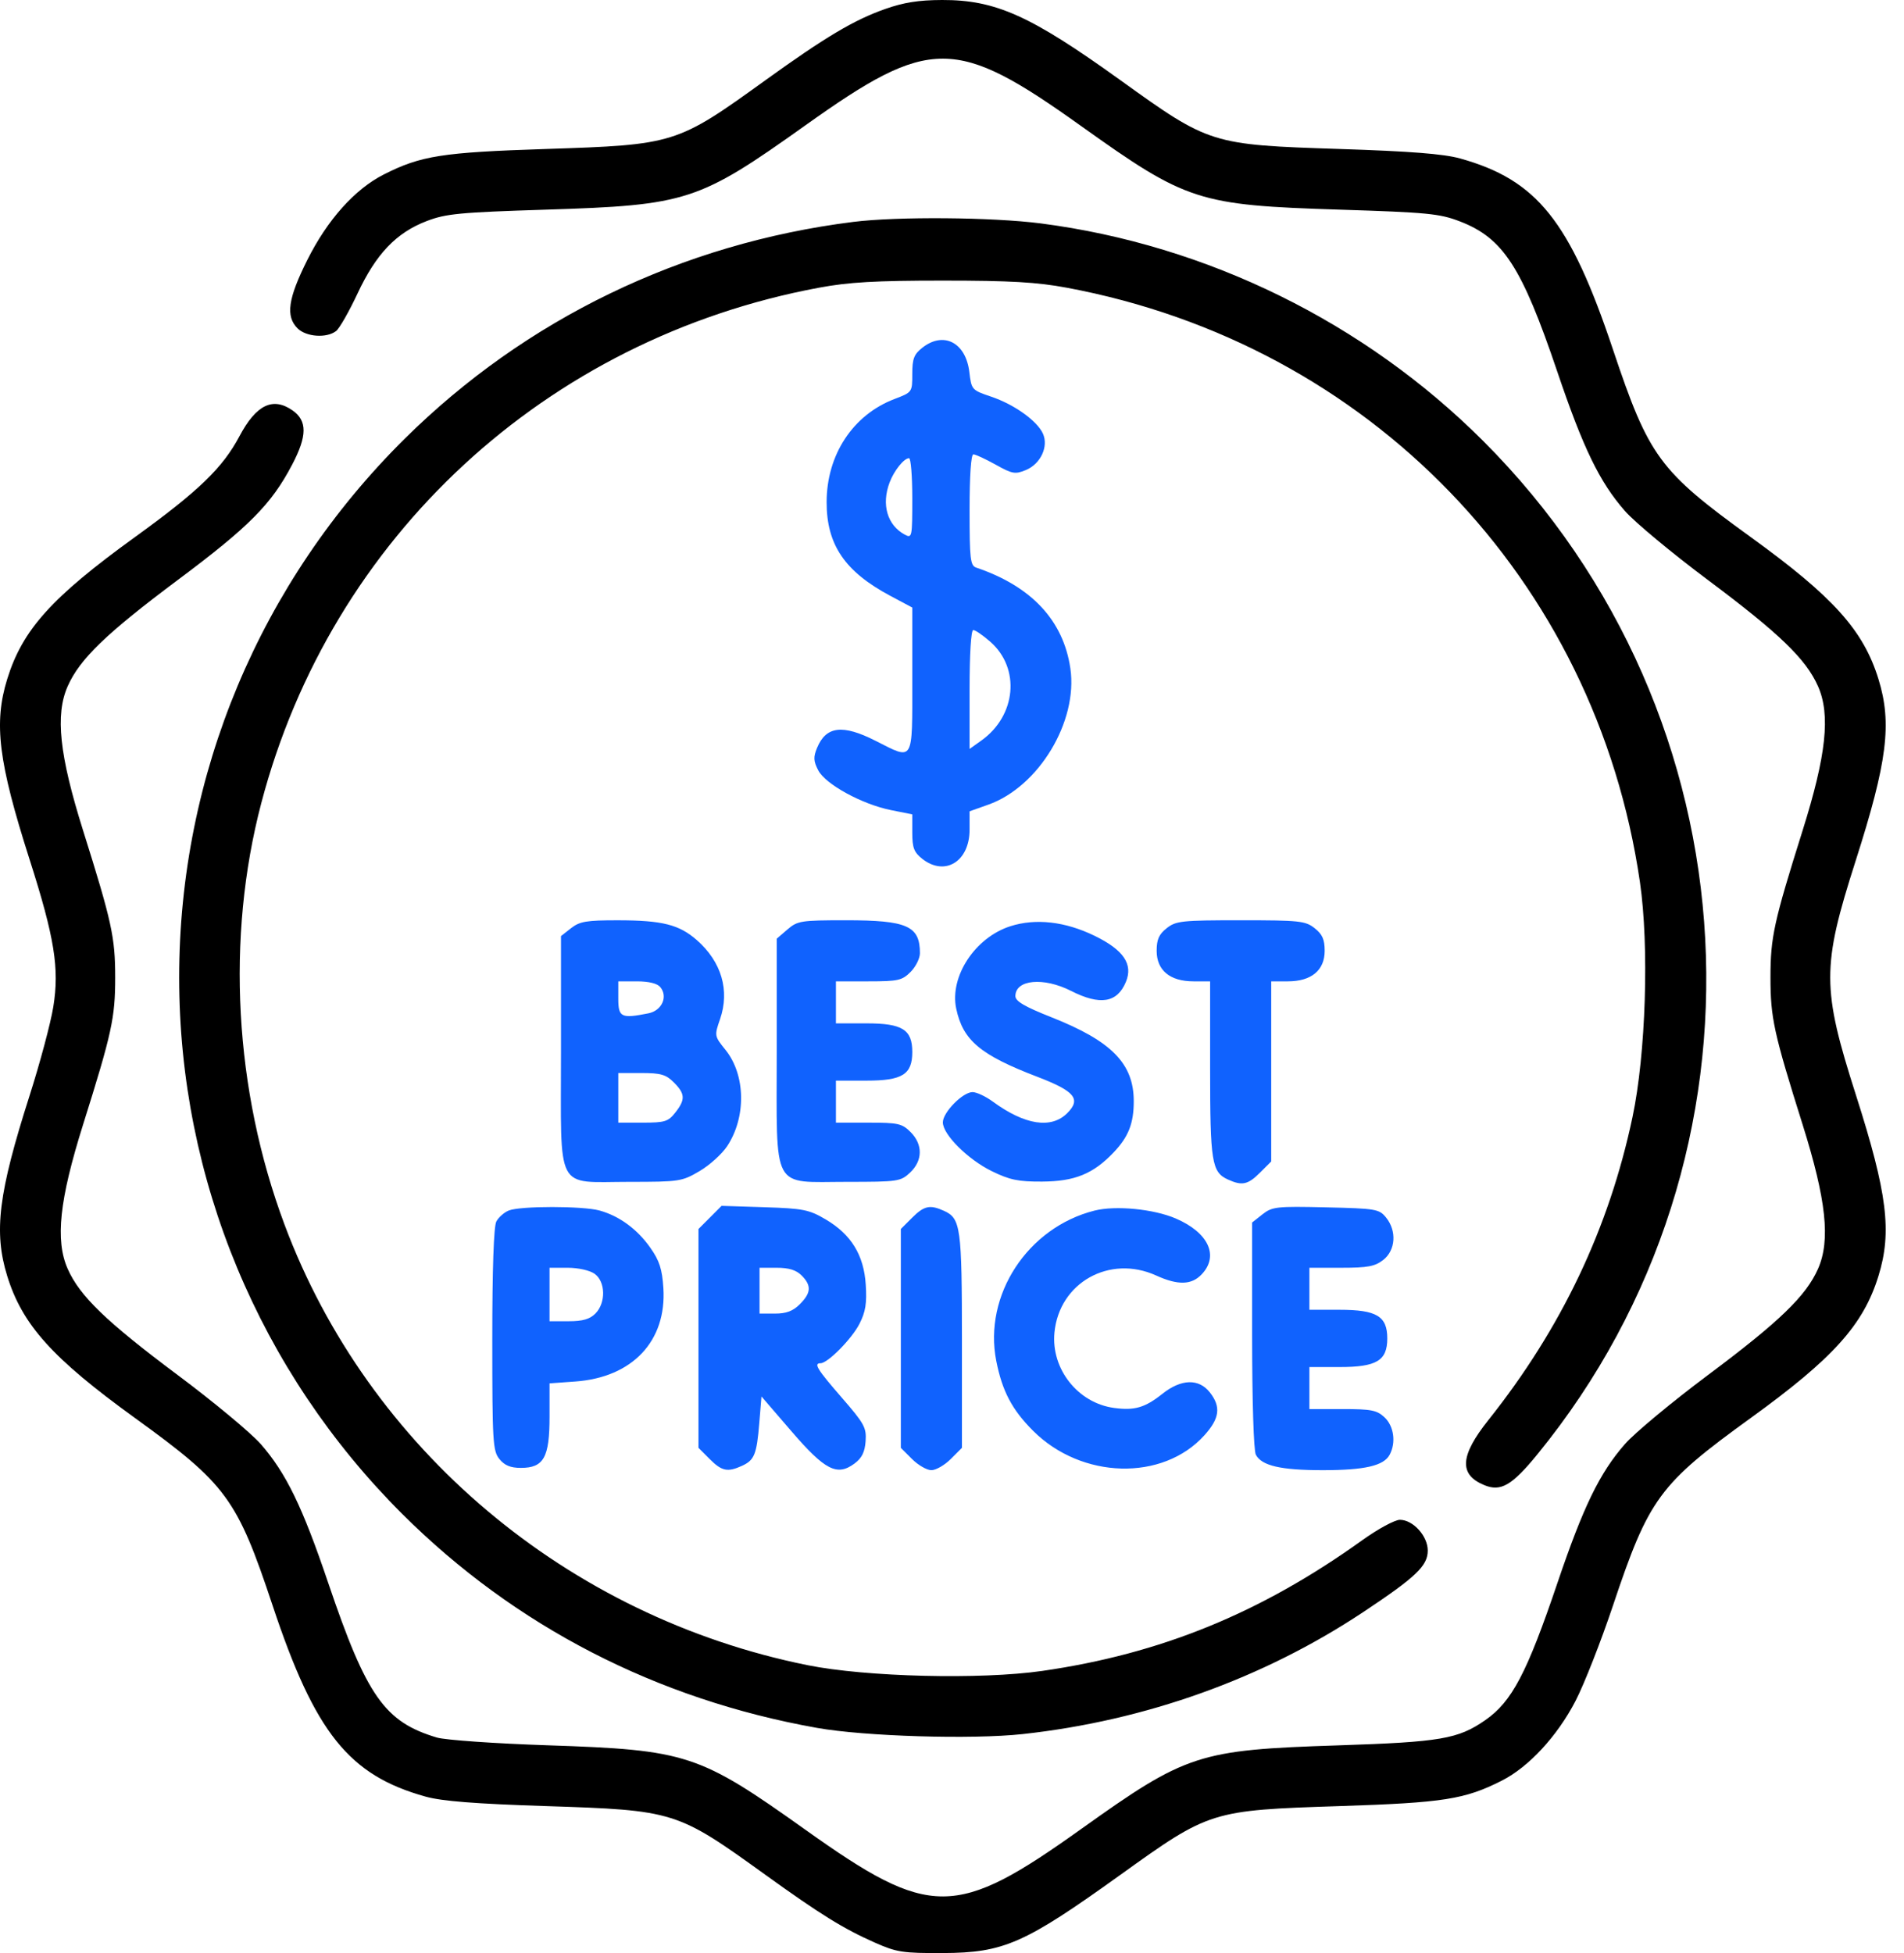 <svg xmlns="http://www.w3.org/2000/svg" width="78" height="80" viewBox="0 0 78 80" fill="none"><path fill-rule="evenodd" clip-rule="evenodd" d="M36.254 0.371C34.983 0.819 33.805 1.521 31.351 3.29C27.726 5.904 27.639 5.931 22.357 6.103C18.11 6.241 17.241 6.377 15.724 7.146C14.536 7.748 13.415 9 12.591 10.645C11.798 12.23 11.694 12.954 12.189 13.449C12.541 13.801 13.377 13.861 13.767 13.561C13.904 13.457 14.3 12.763 14.648 12.02C15.408 10.397 16.232 9.534 17.48 9.055C18.267 8.753 18.82 8.7 22.357 8.588C28.155 8.404 28.611 8.256 33.008 5.124C38.112 1.488 39.148 1.491 44.29 5.163C48.62 8.254 49.086 8.404 54.893 8.588C58.472 8.701 58.976 8.75 59.799 9.066C61.577 9.748 62.34 10.922 63.796 15.222C64.861 18.369 65.529 19.744 66.567 20.93C66.964 21.385 68.495 22.657 69.968 23.758C72.895 25.945 73.984 26.995 74.477 28.109C74.994 29.278 74.817 30.93 73.846 34.019C72.665 37.772 72.53 38.392 72.53 40.041C72.53 41.691 72.665 42.31 73.846 46.063C74.817 49.152 74.994 50.804 74.477 51.974C73.984 53.087 72.895 54.138 69.968 56.324C68.495 57.425 66.964 58.697 66.567 59.151C65.531 60.335 64.862 61.712 63.806 64.829C62.55 68.539 61.937 69.703 60.84 70.463C59.73 71.232 59.013 71.355 54.814 71.492C49.096 71.678 48.606 71.838 44.29 74.919C39.148 78.591 38.112 78.594 33.008 74.958C28.626 71.837 28.147 71.68 22.435 71.489C20.281 71.417 18.243 71.274 17.899 71.172C15.758 70.534 15.019 69.482 13.443 64.829C12.388 61.712 11.718 60.335 10.683 59.151C10.285 58.697 8.754 57.425 7.281 56.324C4.354 54.138 3.265 53.087 2.773 51.974C2.256 50.804 2.432 49.152 3.404 46.063C4.584 42.31 4.719 41.691 4.719 40.041C4.719 38.392 4.584 37.772 3.404 34.019C2.432 30.93 2.256 29.278 2.773 28.109C3.265 26.995 4.354 25.945 7.281 23.758C10.206 21.573 11.115 20.658 11.965 19.039C12.587 17.857 12.592 17.237 11.986 16.812C11.178 16.247 10.497 16.577 9.812 17.864C9.121 19.165 8.144 20.108 5.534 21.996C2.112 24.47 0.921 25.794 0.295 27.817C-0.263 29.625 -0.068 31.203 1.212 35.206C2.236 38.411 2.438 39.665 2.184 41.24C2.078 41.899 1.64 43.535 1.212 44.877C-0.068 48.879 -0.263 50.457 0.295 52.265C0.915 54.268 2.145 55.636 5.532 58.085C9.279 60.795 9.711 61.384 11.169 65.767C12.904 70.982 14.295 72.719 17.438 73.592C18.112 73.779 19.466 73.885 22.357 73.979C27.638 74.151 27.724 74.178 31.351 76.791C33.616 78.422 34.554 79.003 35.845 79.574C36.736 79.968 36.99 80.006 38.625 79.999C41.125 79.988 41.965 79.618 45.898 76.795C49.556 74.168 49.612 74.151 54.893 73.979C59.139 73.841 60.009 73.705 61.525 72.936C62.629 72.377 63.798 71.112 64.546 69.667C64.897 68.988 65.586 67.235 66.075 65.773C67.549 61.37 67.973 60.793 71.717 58.085C75.104 55.636 76.335 54.268 76.954 52.265C77.513 50.457 77.317 48.879 76.038 44.877C74.63 40.473 74.628 39.609 76.016 35.27C77.318 31.201 77.515 29.634 76.954 27.817C76.335 25.814 75.104 24.446 71.717 21.997C67.973 19.289 67.549 18.712 66.075 14.309C64.315 9.051 62.965 7.366 59.812 6.49C59.137 6.303 57.784 6.197 54.893 6.103C49.61 5.931 49.553 5.913 45.895 3.282C42.215 0.636 40.787 -0.006 38.591 3.66147e-05C37.637 0.003 37.02 0.1 36.254 0.371ZM34.949 9.09C27.934 9.971 21.532 13.066 16.578 17.972C10.644 23.848 7.34 31.741 7.34 40.041C7.34 48.288 10.627 56.184 16.489 62.023C21.101 66.616 26.895 69.604 33.463 70.775C35.418 71.124 39.819 71.257 41.895 71.03C46.929 70.48 51.735 68.76 55.835 66.04C58.006 64.599 58.49 64.138 58.49 63.513C58.49 62.917 57.888 62.253 57.348 62.253C57.142 62.253 56.452 62.627 55.815 63.083C51.651 66.071 47.562 67.741 42.695 68.443C40.174 68.806 35.481 68.691 33.08 68.207C23.247 66.222 15.087 59.349 11.655 50.159C9.598 44.651 9.254 38.416 10.704 32.895C13.564 22.004 22.361 13.872 33.541 11.786C34.773 11.556 35.852 11.494 38.625 11.494C41.397 11.494 42.476 11.556 43.708 11.786C56.095 14.097 65.372 23.719 67.182 36.13C67.565 38.759 67.425 43.172 66.877 45.761C65.912 50.32 63.965 54.41 60.974 58.167C59.809 59.63 59.759 60.399 60.802 60.831C61.482 61.113 61.938 60.849 62.985 59.566C72.998 47.306 72.035 29.333 60.762 18.064C55.902 13.206 49.457 10.036 42.645 9.152C40.659 8.895 36.755 8.863 34.949 9.09Z" fill="black"></path><path fill-rule="evenodd" clip-rule="evenodd" d="M37.785 14.243C37.443 14.512 37.373 14.693 37.373 15.316C37.373 16.065 37.373 16.066 36.639 16.346C34.94 16.995 33.866 18.628 33.864 20.566C33.862 22.314 34.608 23.411 36.474 24.407L37.373 24.886V27.849C37.373 31.268 37.447 31.145 35.87 30.345C34.519 29.66 33.841 29.741 33.472 30.634C33.316 31.01 33.324 31.175 33.519 31.551C33.815 32.125 35.312 32.944 36.501 33.183L37.373 33.358V34.107C37.373 34.73 37.443 34.911 37.785 35.181C38.712 35.909 39.72 35.286 39.72 33.984V33.232L40.486 32.96C42.555 32.225 44.166 29.552 43.849 27.379C43.562 25.415 42.256 24.016 39.993 23.25C39.749 23.167 39.72 22.909 39.72 20.884C39.72 19.474 39.779 18.611 39.876 18.611C39.962 18.611 40.372 18.801 40.787 19.032C41.47 19.414 41.588 19.435 42.025 19.254C42.631 19.003 42.965 18.289 42.724 17.76C42.485 17.235 41.547 16.566 40.606 16.248C39.809 15.979 39.797 15.964 39.71 15.238C39.566 14.029 38.656 13.558 37.785 14.243ZM37.373 20.416C37.373 22 37.362 22.057 37.068 21.9C36.347 21.514 36.1 20.665 36.446 19.756C36.63 19.271 37.035 18.768 37.241 18.768C37.314 18.768 37.373 19.509 37.373 20.416ZM40.573 26.29C41.809 27.376 41.632 29.315 40.204 30.332L39.72 30.677V28.242C39.72 26.781 39.78 25.807 39.871 25.807C39.954 25.807 40.27 26.024 40.573 26.29ZM23.395 38.019L22.982 38.343V43.078C22.982 48.914 22.718 48.41 25.776 48.41C27.832 48.41 27.937 48.394 28.656 47.971C29.067 47.73 29.576 47.27 29.789 46.949C30.575 45.76 30.546 44.032 29.723 43.007C29.264 42.437 29.262 42.427 29.498 41.745C29.903 40.571 29.558 39.396 28.548 38.509C27.822 37.871 27.127 37.697 25.311 37.696C24.025 37.695 23.747 37.742 23.395 38.019ZM32.259 38.072L31.82 38.45V43.074C31.82 48.868 31.573 48.41 34.705 48.41C36.79 48.41 36.895 48.394 37.282 48.031C37.804 47.54 37.812 46.879 37.302 46.369C36.954 46.021 36.792 45.985 35.581 45.985H34.245V45.125V44.264H35.496C36.967 44.264 37.373 44.011 37.373 43.091C37.373 42.172 36.967 41.918 35.496 41.918H34.245V41.058V40.197H35.581C36.792 40.197 36.954 40.161 37.302 39.813C37.513 39.602 37.686 39.256 37.686 39.044C37.686 37.926 37.166 37.695 34.652 37.695C32.812 37.695 32.672 37.717 32.259 38.072ZM41.394 37.938C39.946 38.4 38.894 39.999 39.173 41.316C39.448 42.615 40.16 43.213 42.497 44.107C44.031 44.694 44.298 45.018 43.722 45.595C43.066 46.251 41.983 46.083 40.674 45.124C40.382 44.909 40.007 44.734 39.841 44.734C39.44 44.734 38.625 45.564 38.625 45.973C38.625 46.471 39.649 47.492 40.632 47.973C41.365 48.331 41.718 48.405 42.691 48.399C44.024 48.392 44.78 48.086 45.615 47.211C46.228 46.569 46.446 46.019 46.446 45.108C46.446 43.568 45.541 42.644 43.074 41.668C41.974 41.233 41.597 41.011 41.597 40.802C41.597 40.123 42.748 40.015 43.877 40.588C45.069 41.193 45.768 41.078 46.124 40.22C46.425 39.493 46.031 38.912 44.844 38.333C43.637 37.745 42.433 37.607 41.394 37.938ZM47.797 38.019C47.478 38.269 47.384 38.481 47.384 38.946C47.384 39.745 47.929 40.197 48.892 40.197H49.574V43.788C49.574 47.599 49.641 48.013 50.303 48.314C50.885 48.579 51.122 48.528 51.62 48.031L52.077 47.574V43.886V40.197H52.76C53.722 40.197 54.267 39.745 54.267 38.946C54.267 38.481 54.173 38.269 53.855 38.019C53.475 37.72 53.236 37.695 50.826 37.695C48.415 37.695 48.176 37.72 47.797 38.019ZM27.048 40.43C27.374 40.824 27.116 41.397 26.563 41.507C25.446 41.73 25.329 41.673 25.329 40.901V40.197H26.092C26.576 40.197 26.925 40.282 27.048 40.43ZM27.604 44.336C28.072 44.804 28.084 45.039 27.664 45.573C27.373 45.942 27.234 45.985 26.334 45.985H25.329V44.968V43.952H26.274C27.07 43.952 27.281 44.013 27.604 44.336ZM20.842 49.584C20.654 49.66 20.425 49.862 20.333 50.033C20.227 50.233 20.167 51.968 20.167 54.874C20.167 59.066 20.189 59.43 20.459 59.764C20.671 60.026 20.914 60.126 21.34 60.126C22.274 60.126 22.513 59.7 22.513 58.033V56.664L23.569 56.588C25.909 56.42 27.314 54.929 27.176 52.759C27.126 51.986 27.015 51.639 26.645 51.114C26.107 50.347 25.376 49.811 24.565 49.585C23.877 49.394 21.315 49.393 20.842 49.584ZM29.088 49.867L28.614 50.341V54.823V59.305L29.071 59.762C29.57 60.262 29.805 60.311 30.396 60.042C30.905 59.81 31 59.575 31.106 58.28L31.195 57.201L32.419 58.622C33.8 60.226 34.292 60.478 35.007 59.947C35.308 59.723 35.429 59.478 35.461 59.031C35.5 58.478 35.407 58.31 34.484 57.248C33.473 56.085 33.322 55.84 33.614 55.84C33.909 55.84 34.894 54.843 35.209 54.225C35.459 53.736 35.516 53.383 35.467 52.625C35.39 51.407 34.87 50.562 33.818 49.944C33.144 49.548 32.903 49.5 31.317 49.449L29.561 49.393L29.088 49.867ZM37.361 49.884L36.904 50.341V54.823V59.305L37.361 59.762C37.613 60.014 37.97 60.22 38.155 60.22C38.341 60.22 38.698 60.014 38.95 59.762L39.407 59.305V54.921C39.407 50.277 39.356 49.909 38.678 49.6C38.096 49.335 37.859 49.386 37.361 49.884ZM44.84 49.587C42.098 50.278 40.284 53.05 40.813 55.742C41.057 56.981 41.458 57.743 42.32 58.605C44.308 60.593 47.631 60.682 49.338 58.793C49.966 58.098 50.026 57.623 49.563 57.034C49.109 56.457 48.388 56.48 47.615 57.095C46.904 57.66 46.48 57.784 45.643 57.671C44.16 57.473 43.053 56.075 43.197 54.582C43.393 52.537 45.456 51.38 47.362 52.245C48.262 52.654 48.816 52.638 49.234 52.193C49.947 51.435 49.503 50.486 48.168 49.911C47.261 49.521 45.704 49.37 44.84 49.587ZM51.721 49.739L51.295 50.075V54.688C51.295 57.398 51.358 59.42 51.448 59.588C51.69 60.04 52.469 60.22 54.189 60.22C55.908 60.22 56.687 60.04 56.929 59.588C57.196 59.09 57.104 58.417 56.721 58.057C56.406 57.762 56.179 57.717 55 57.717H53.641V56.857V55.996H54.875C56.395 55.996 56.832 55.734 56.832 54.823C56.832 53.912 56.395 53.65 54.875 53.65H53.641V52.79V51.929H54.95C56.037 51.929 56.328 51.874 56.67 51.605C57.174 51.209 57.226 50.421 56.784 49.874C56.5 49.523 56.377 49.502 54.316 49.454C52.295 49.408 52.119 49.427 51.721 49.739ZM24.355 52.173C24.81 52.491 24.828 53.368 24.39 53.806C24.161 54.036 23.869 54.119 23.295 54.119H22.513V53.024V51.929H23.26C23.684 51.929 24.159 52.035 24.355 52.173ZM32.837 52.242C33.25 52.655 33.232 52.957 32.766 53.422C32.485 53.704 32.212 53.806 31.749 53.806H31.116V52.868V51.929H31.82C32.316 51.929 32.617 52.022 32.837 52.242Z" fill="#0F62FE" fill-opacity="0.996"></path></svg>